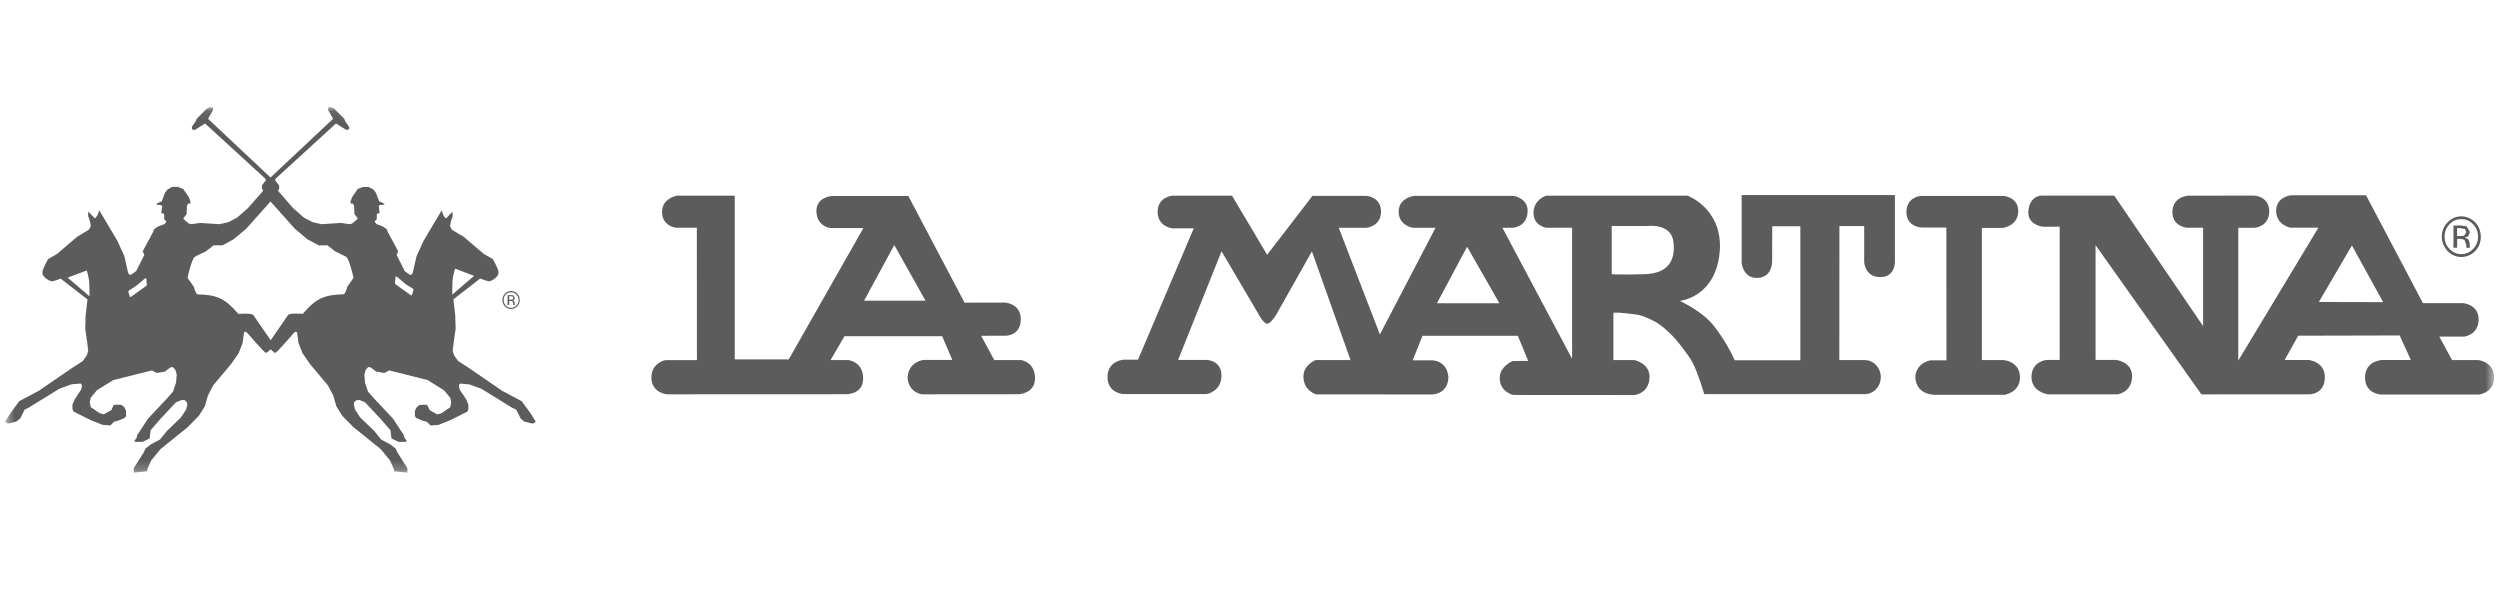 <svg width="258" height="62" viewBox="0 0 258 62" fill="none" xmlns="http://www.w3.org/2000/svg">
<g clip-path="url(#clip0_22_464)">
<g clip-path="url(#clip1_22_464)">
<g clip-path="url(#clip2_22_464)">
<mask id="mask0_22_464" style="mask-type:luminance" maskUnits="userSpaceOnUse" x="0" y="11" width="258" height="38">
<path d="M257.393 11.071H0.536V48.775H257.393V11.071Z" fill="white"/>
</mask>
<g mask="url(#mask0_22_464)">
<path d="M6.986 28.654L8.953 27.912C8.953 27.912 9.125 28.475 9.191 28.953C9.248 29.431 9.232 30.574 9.232 30.574L6.986 28.654ZM13.313 29.977L14.051 29.499L14.928 28.765L15.091 28.697L15.157 29.422L15.042 29.541L13.469 30.668L13.379 30.574L13.239 30.079L13.313 29.977ZM20.083 26.522C20.148 26.453 21.238 25.95 21.238 25.95L22.042 25.319H22.96L24.115 24.688L25.402 23.613L27.918 20.798L30.434 23.613L31.713 24.688L32.885 25.319H33.794L34.59 25.95C34.59 25.95 35.688 26.462 35.753 26.522C36.073 26.82 36.483 28.663 36.483 28.663L36.179 29.106L35.843 29.593C35.843 29.593 35.647 30.36 35.458 30.369C33.508 30.429 32.647 30.744 31.245 32.391C31.245 32.391 29.893 32.263 29.721 32.519C29.573 32.723 28.377 34.455 27.934 35.112L26.148 32.519C25.943 32.271 24.607 32.399 24.607 32.399C23.197 30.753 22.345 30.429 20.394 30.377C20.198 30.369 20.009 29.601 20.009 29.601L19.665 29.115L19.362 28.68C19.345 28.672 19.747 26.837 20.083 26.522ZM40.827 28.526L40.99 28.578L41.859 29.32L42.613 29.797L42.679 29.891L42.531 30.395L42.441 30.497L40.867 29.371L40.753 29.252L40.827 28.526ZM46.719 28.774C46.785 28.296 46.965 27.724 46.965 27.724L48.924 28.467L46.678 30.403C46.678 30.395 46.662 29.243 46.719 28.774ZM0.954 43.693L1.691 43.497L2.085 43.19L2.544 42.269L2.954 42.072L4.117 41.356L6.125 40.119L7.396 39.658L8.322 39.582L8.42 39.658L8.453 39.906L8.363 40.221L7.748 41.151L7.478 41.723V42.226L7.584 42.465L9.363 43.361L10.568 43.838L11.395 43.907L11.756 43.531L12.338 43.361L12.887 43.113L13.01 42.917V42.388L12.829 42.021L12.534 41.783L11.854 41.757L11.698 41.851L11.494 42.32L10.715 42.755L10.305 42.653L9.363 42.013L9.264 41.501L9.363 41.049L10.01 40.264L11.698 39.223L15.673 38.225L16.19 38.49L17.026 38.345L17.583 37.918L17.837 37.884L18.099 38.157L18.239 38.66L18.165 39.496L17.845 40.426L17.198 41.16L15.28 43.199L14.149 44.922L14.124 45.135L13.862 45.51L13.92 45.57L14.026 45.604H14.706L15.444 45.246L15.542 44.401L16.616 43.164L18.165 41.518L18.722 41.288H19.042L19.296 41.518L19.329 41.774L19.206 42.269L18.681 43.071L17.231 44.47L16.509 45.357L15.542 45.877L15.001 46.303L14.838 46.687L13.805 48.308V48.777L15.165 48.641V48.607L15.19 48.445L15.608 47.506L16.575 46.338L19.386 44.069L20.517 42.917L21.14 41.928L21.46 40.827L21.992 39.778L23.845 37.577L24.631 36.443L25.041 35.385L25.18 34.336L25.271 34.233H25.377L25.566 34.404C25.566 34.404 27.303 36.434 27.451 36.417C27.557 36.4 27.787 36.178 27.926 36.05C28.066 36.187 28.295 36.4 28.402 36.417C28.541 36.443 30.287 34.404 30.287 34.404L30.475 34.233H30.573L30.664 34.336L30.803 35.385L31.213 36.443L31.999 37.577L33.843 39.778L34.393 40.827L34.712 41.928L35.327 42.917L36.458 44.069L39.277 46.338L40.245 47.506L40.663 48.445L40.671 48.607V48.641L42.039 48.777V48.308L41.007 46.687L40.843 46.303L40.302 45.877L39.327 45.357L38.614 44.47L37.163 43.071L36.647 42.269L36.516 41.774L36.54 41.518L36.802 41.288H37.122L37.671 41.518L39.22 43.164L40.294 44.401L40.4 45.246L41.138 45.604H41.81L41.925 45.57L41.982 45.51L41.712 45.135L41.687 44.922L40.556 43.199L38.638 41.16L37.982 40.426L37.671 39.496L37.606 38.66L37.745 38.157L37.999 37.884L38.261 37.918L38.81 38.345L39.663 38.49L40.171 38.225L44.129 39.223L45.818 40.273L46.473 41.057L46.563 41.51L46.473 42.021L45.531 42.661L45.113 42.764L44.343 42.328L44.129 41.859L43.974 41.766L43.293 41.791L42.998 42.03L42.818 42.397V42.926L42.933 43.122L43.49 43.369L44.064 43.54L44.433 43.915L45.26 43.847L46.465 43.369L48.236 42.473L48.334 42.243V41.74L48.08 41.16L47.457 40.239L47.359 39.914L47.4 39.667L47.498 39.59L48.424 39.667L49.694 40.128L51.694 41.364L52.85 42.081L53.268 42.277L53.735 43.199L54.112 43.505L54.866 43.702L55.054 43.676L55.284 43.531V43.505L54.735 42.627L53.833 41.399L51.825 40.332L48.407 37.987L47.276 37.253L46.859 36.664L46.719 36.212L46.818 35.342L47.023 33.926L46.981 32.527L46.793 30.889L49.563 28.74C49.563 28.74 50.227 29.012 50.44 29.021C50.661 29.038 50.989 28.799 50.989 28.799C50.989 28.799 51.432 28.526 51.448 28.134C51.465 27.759 50.858 26.735 50.858 26.735L49.932 26.206L47.858 24.441L46.654 23.724L46.441 23.34L46.539 22.837L46.719 22.299L46.694 21.839L46.063 22.512L45.973 22.53L45.752 22.205L45.58 21.711L43.703 24.867L42.982 26.462L42.597 28.134C42.597 28.134 42.498 28.364 42.408 28.373C42.318 28.381 42.154 28.262 42.154 28.262L41.761 27.972L40.933 26.3L41.089 25.925L40.007 23.92L39.917 23.656L39.499 23.366L38.835 23.118L38.663 22.854L38.884 22.615V22.137L38.95 22.035L39.089 22.009H39.179L39.089 21.267L39.179 21.165L39.646 21.122L39.663 21.097V21.028L39.122 20.764L38.794 19.894L38.532 19.561L38.048 19.297H37.466L36.925 19.493L36.343 20.337L36.179 20.764V21.003H36.417L36.54 21.224L36.581 22.103L36.901 22.504L36.86 22.632L36.343 23.067L36.081 23.135L35.171 23.007L33.18 23.135L32.278 22.931L31.368 22.461L30.238 21.463L28.697 19.698L28.828 19.39L28.779 19.092L28.393 18.597L28.459 18.427L34.671 12.745L35.737 13.411L36.032 13.342V13.087L35.638 12.541L35.54 12.276L34.483 11.201L34.171 11.073H33.868V11.364L34.376 12.259L27.918 18.316L21.468 12.259L21.984 11.364V11.073H21.656L21.353 11.201L20.288 12.268L20.189 12.541L19.804 13.078V13.342L20.091 13.419L21.165 12.745L27.369 18.427L27.443 18.597L27.057 19.092L27.016 19.39L27.148 19.698L25.599 21.463L24.468 22.461L23.566 22.931L22.648 23.135L20.657 23.007L19.739 23.135L19.485 23.067L18.968 22.632L18.927 22.512L19.255 22.112L19.296 21.233L19.419 21.011H19.648V20.764L19.485 20.337L18.903 19.501L18.354 19.288H17.772L17.288 19.553L17.026 19.885L16.706 20.755L16.157 21.02V21.097L16.19 21.122L16.641 21.173L16.739 21.267L16.641 22.009H16.739L16.878 22.043L16.944 22.137V22.615L17.165 22.854L17.001 23.118L16.329 23.366L15.903 23.656L15.813 23.92L14.731 25.925L14.895 26.308L14.059 27.963L13.674 28.253C13.674 28.253 13.502 28.373 13.411 28.364C13.321 28.356 13.215 28.125 13.215 28.125L12.838 26.453L12.117 24.858L10.24 21.694L10.068 22.197L9.838 22.521L9.74 22.495L9.117 21.822L9.092 22.282L9.281 22.828L9.379 23.323L9.158 23.715L7.961 24.432L5.896 26.198L4.962 26.744C4.962 26.744 4.363 27.759 4.371 28.143C4.38 28.526 4.83 28.799 4.83 28.799C4.83 28.799 5.166 29.038 5.379 29.03C5.601 29.021 6.256 28.748 6.256 28.748L9.027 30.898L8.838 32.536L8.797 33.935L9.002 35.342L9.1 36.212L8.961 36.673L8.551 37.253L7.42 37.987L3.994 40.332L1.986 41.399L1.085 42.627L0.536 43.505V43.531L0.765 43.676L0.954 43.693Z" fill="#5C5C5C"/>
<path d="M52.378 31.47H52.55V31.061H52.697L52.886 31.104L52.976 31.334V31.419V31.453L52.984 31.47V31.479H53.14L53.132 31.462L53.124 31.411V31.266L53.066 31.104L52.894 31.01L53.041 30.967L53.132 30.762L52.992 30.489L52.73 30.455H52.386L52.378 31.47ZM52.878 30.916L52.714 30.933H52.55V30.566H52.706L52.919 30.6L52.976 30.745L52.878 30.916ZM53.378 30.302C53.197 30.122 52.984 30.029 52.746 30.029C52.492 30.029 52.288 30.122 52.115 30.302C51.943 30.481 51.845 30.703 51.845 30.967C51.845 31.223 51.935 31.428 52.107 31.615C52.288 31.794 52.492 31.897 52.746 31.888C52.984 31.888 53.206 31.794 53.378 31.615C53.55 31.428 53.632 31.223 53.632 30.967C53.64 30.711 53.55 30.489 53.378 30.302ZM53.288 30.395C53.435 30.558 53.517 30.737 53.517 30.967C53.517 31.189 53.443 31.376 53.288 31.53C53.14 31.692 52.951 31.769 52.746 31.769C52.533 31.769 52.353 31.692 52.197 31.53C52.05 31.376 51.976 31.189 51.976 30.967C51.976 30.737 52.05 30.549 52.197 30.395C52.353 30.233 52.533 30.165 52.746 30.165C52.951 30.157 53.14 30.233 53.288 30.395Z" fill="#5C5C5C"/>
<path d="M206.775 37.161H204.529V23.521H206.693C206.693 23.521 208.299 23.325 208.283 21.756C208.258 20.323 206.775 20.22 206.775 20.22H198.226C198.226 20.22 196.702 20.305 196.743 21.96C196.8 23.445 198.308 23.479 198.308 23.479H200.866L200.874 37.187H199.202C199.202 37.187 197.718 37.443 197.661 38.927C197.759 40.88 199.8 40.744 199.8 40.744H206.881C206.881 40.744 208.512 40.488 208.463 38.876C208.397 37.264 206.775 37.161 206.775 37.161Z" fill="#5C5C5C"/>
<path d="M89.174 31.028L92.289 25.287L95.51 31.028H89.174ZM105.377 37.161H102.607L101.255 34.653L103.837 34.645C103.837 34.645 105.345 34.619 105.345 32.964C105.345 31.309 103.714 31.224 103.714 31.224L99.542 31.233L93.739 20.229H85.838C85.838 20.229 84.175 20.331 84.257 21.883C84.355 23.427 85.716 23.538 85.716 23.538H89.101L81.396 37.093H75.823V20.194H69.849C69.849 20.194 68.267 20.476 68.324 21.934C68.373 23.385 69.775 23.504 69.775 23.504H71.914L71.922 37.169H68.644C68.644 37.169 67.16 37.451 67.226 39.072C67.324 40.582 68.832 40.693 68.832 40.693L87.248 40.684C87.248 40.684 89.076 40.77 89.076 39.055C89.076 37.332 87.568 37.161 87.568 37.161H85.716L87.15 34.696H97.231L98.28 37.144H95.297C95.297 37.144 93.715 37.332 93.665 38.986C93.772 40.531 95.141 40.693 95.141 40.693L105.123 40.684C105.123 40.684 106.812 40.624 106.812 39.055C106.828 37.34 105.377 37.161 105.377 37.161Z" fill="#5C5C5C"/>
<path d="M239.308 31.164L242.718 25.329L245.939 31.181L239.308 31.164ZM255.766 37.16H253.054L251.734 34.738H254.289C254.289 34.738 255.749 34.593 255.791 33.015C255.839 31.42 254.201 31.283 254.201 31.283H250.045L244.177 20.151H236.44C236.44 20.151 234.899 20.288 234.899 21.755C234.899 23.222 236.358 23.495 236.358 23.495H239.259L230.991 37.212V23.512H232.654C232.654 23.512 234.201 23.41 234.186 21.806C234.162 20.202 232.596 20.185 232.596 20.185L225.834 20.194C225.834 20.194 224.268 20.253 224.195 21.797C224.122 23.358 225.67 23.503 225.67 23.503H227.359V33.654L218.188 20.185H210.795C210.795 20.185 209.533 20.083 209.336 21.678C209.123 23.273 210.902 23.401 210.902 23.401L212.557 23.393V37.143H211.238C211.238 37.143 209.672 37.246 209.648 38.883C209.648 40.487 211.361 40.692 211.361 40.692H218.548C218.548 40.692 219.974 40.496 220.032 38.901C220.081 37.314 218.376 37.143 218.376 37.143H216.262V25.303L227.187 40.7L238.358 40.692C238.358 40.692 239.866 40.692 239.923 39.02C239.996 37.348 238.291 37.152 238.291 37.152H235.776L237.177 34.644L247.644 34.618L248.8 37.152H245.809C245.809 37.152 244.07 37.228 244.07 38.96C244.079 40.692 245.767 40.718 245.767 40.718H255.831C255.831 40.718 257.396 40.547 257.396 38.935C257.396 37.34 255.766 37.16 255.766 37.16Z" fill="#5C5C5C"/>
<path d="M169.715 28.297C166.92 28.374 166.33 28.297 166.33 28.297V23.324H170.034C170.034 23.324 172.46 23 172.698 24.953C172.887 26.489 172.493 28.221 169.715 28.297ZM148.291 31.3L151.405 25.465L154.741 31.3H148.291ZM179.747 27.171C179.747 27.171 179.902 28.758 181.402 28.681C182.886 28.604 182.885 27.052 182.885 27.052L182.894 23.35H185.795V37.177H179.025L178.788 36.682C178.788 36.682 178.148 35.301 176.919 33.688C175.706 32.102 173.345 31.052 173.345 31.052C173.345 31.052 177.28 30.703 177.501 25.551C177.583 21.422 174.141 20.194 174.141 20.194H159.56C159.56 20.194 158.257 20.577 158.257 21.985C158.257 23.281 159.544 23.503 159.544 23.503H162.24V37.032L155.052 23.512L156.142 23.503C156.142 23.503 157.642 23.401 157.651 21.772C157.683 20.475 156.224 20.211 156.224 20.211H145.947C145.947 20.211 144.341 20.398 144.341 21.84C144.341 23.316 145.84 23.512 145.84 23.512H148.143L142.406 34.516L138.161 23.512H141.013C141.013 23.512 142.521 23.375 142.521 21.84C142.521 20.304 141.013 20.211 141.013 20.211H135.448L130.768 26.293L127.146 20.194H120.999C120.999 20.194 119.491 20.296 119.466 21.84C119.458 23.401 120.974 23.563 120.974 23.563H123.195L117.442 37.118H115.966C115.966 37.118 114.295 37.22 114.295 38.909C114.295 40.598 115.934 40.666 115.934 40.666H124.547C124.547 40.666 126.056 40.393 126.056 38.764C126.056 37.135 124.49 37.143 124.49 37.143H121.581L126.064 25.934L129.899 32.451C129.899 32.451 130.383 33.381 130.768 33.407C131.137 33.407 131.694 32.494 131.694 32.494L135.391 25.943L139.374 37.16H135.76C135.76 37.16 134.489 37.681 134.514 38.858C134.514 40.333 135.825 40.7 135.825 40.7L147.791 40.709C147.791 40.709 149.422 40.709 149.479 38.926C149.324 37.16 147.791 37.186 147.791 37.186H145.791L146.799 34.652H156.642L157.708 37.246L156.126 37.254C156.126 37.254 154.692 37.825 154.774 39.105C154.831 40.478 156.175 40.76 156.175 40.76L168.69 40.769C168.69 40.769 170.231 40.606 170.231 38.866C170.223 37.493 168.69 37.16 168.69 37.16H166.502V32.272L167.076 32.264C167.076 32.264 168.789 32.409 169.248 32.537C169.69 32.656 170.731 33.091 171.231 33.467C172.042 34.013 172.903 34.985 172.903 34.985C172.903 34.985 174.173 36.478 174.681 37.433C175.214 38.423 175.878 40.675 175.878 40.675H192.433C193.36 40.675 194.097 39.898 194.097 38.917C194.097 37.953 193.352 37.16 192.433 37.16H192.352H191.983H189.819L189.827 23.333H192.384V27.035C192.384 27.035 192.434 28.63 194.106 28.596C195.581 28.562 195.556 27.035 195.556 27.035V20.134H179.738V27.171H179.747Z" fill="#5C5C5C"/>
<path d="M253.193 25.568H253.579V24.646H253.898L254.325 24.74L254.52 25.261V25.457L254.529 25.525L254.544 25.559L254.553 25.576H254.905L254.89 25.534L254.872 25.423V25.09L254.75 24.715L254.365 24.493L254.701 24.408L254.898 23.947L254.562 23.358L253.979 23.273H253.2L253.193 25.568ZM254.307 24.322L253.94 24.365H253.57V23.546H253.913L254.389 23.631L254.52 23.964L254.307 24.322ZM255.439 22.949C255.038 22.548 254.553 22.335 254.013 22.326C253.446 22.326 252.979 22.548 252.596 22.94C252.201 23.35 251.995 23.845 251.995 24.433C251.995 25.005 252.21 25.474 252.578 25.901C252.972 26.302 253.455 26.523 254.013 26.523C254.553 26.523 255.045 26.302 255.439 25.909C255.833 25.491 256.012 25.022 256.021 24.442C256.012 23.853 255.824 23.35 255.439 22.949ZM255.226 23.145C255.56 23.503 255.733 23.913 255.733 24.433C255.733 24.92 255.56 25.346 255.226 25.687C254.898 26.054 254.471 26.225 254.013 26.225C253.528 26.225 253.118 26.046 252.784 25.687C252.447 25.338 252.283 24.92 252.283 24.425C252.283 23.904 252.456 23.495 252.784 23.137C253.127 22.778 253.537 22.616 254.013 22.616C254.48 22.616 254.898 22.787 255.226 23.145Z" fill="#5C5C5C"/>
</g>
</g>
</g>
</g>
<defs>
<clipPath id="clip0_22_464">
<rect width="256.857" height="62" fill="white" transform="translate(0.536)"/>
</clipPath>
<clipPath id="clip1_22_464">
<rect width="256.857" height="62" fill="white" transform="translate(0.536)"/>
</clipPath>
<clipPath id="clip2_22_464">
<rect width="256.857" height="62" fill="white" transform="translate(0.536)"/>
</clipPath>
</defs>
</svg>
